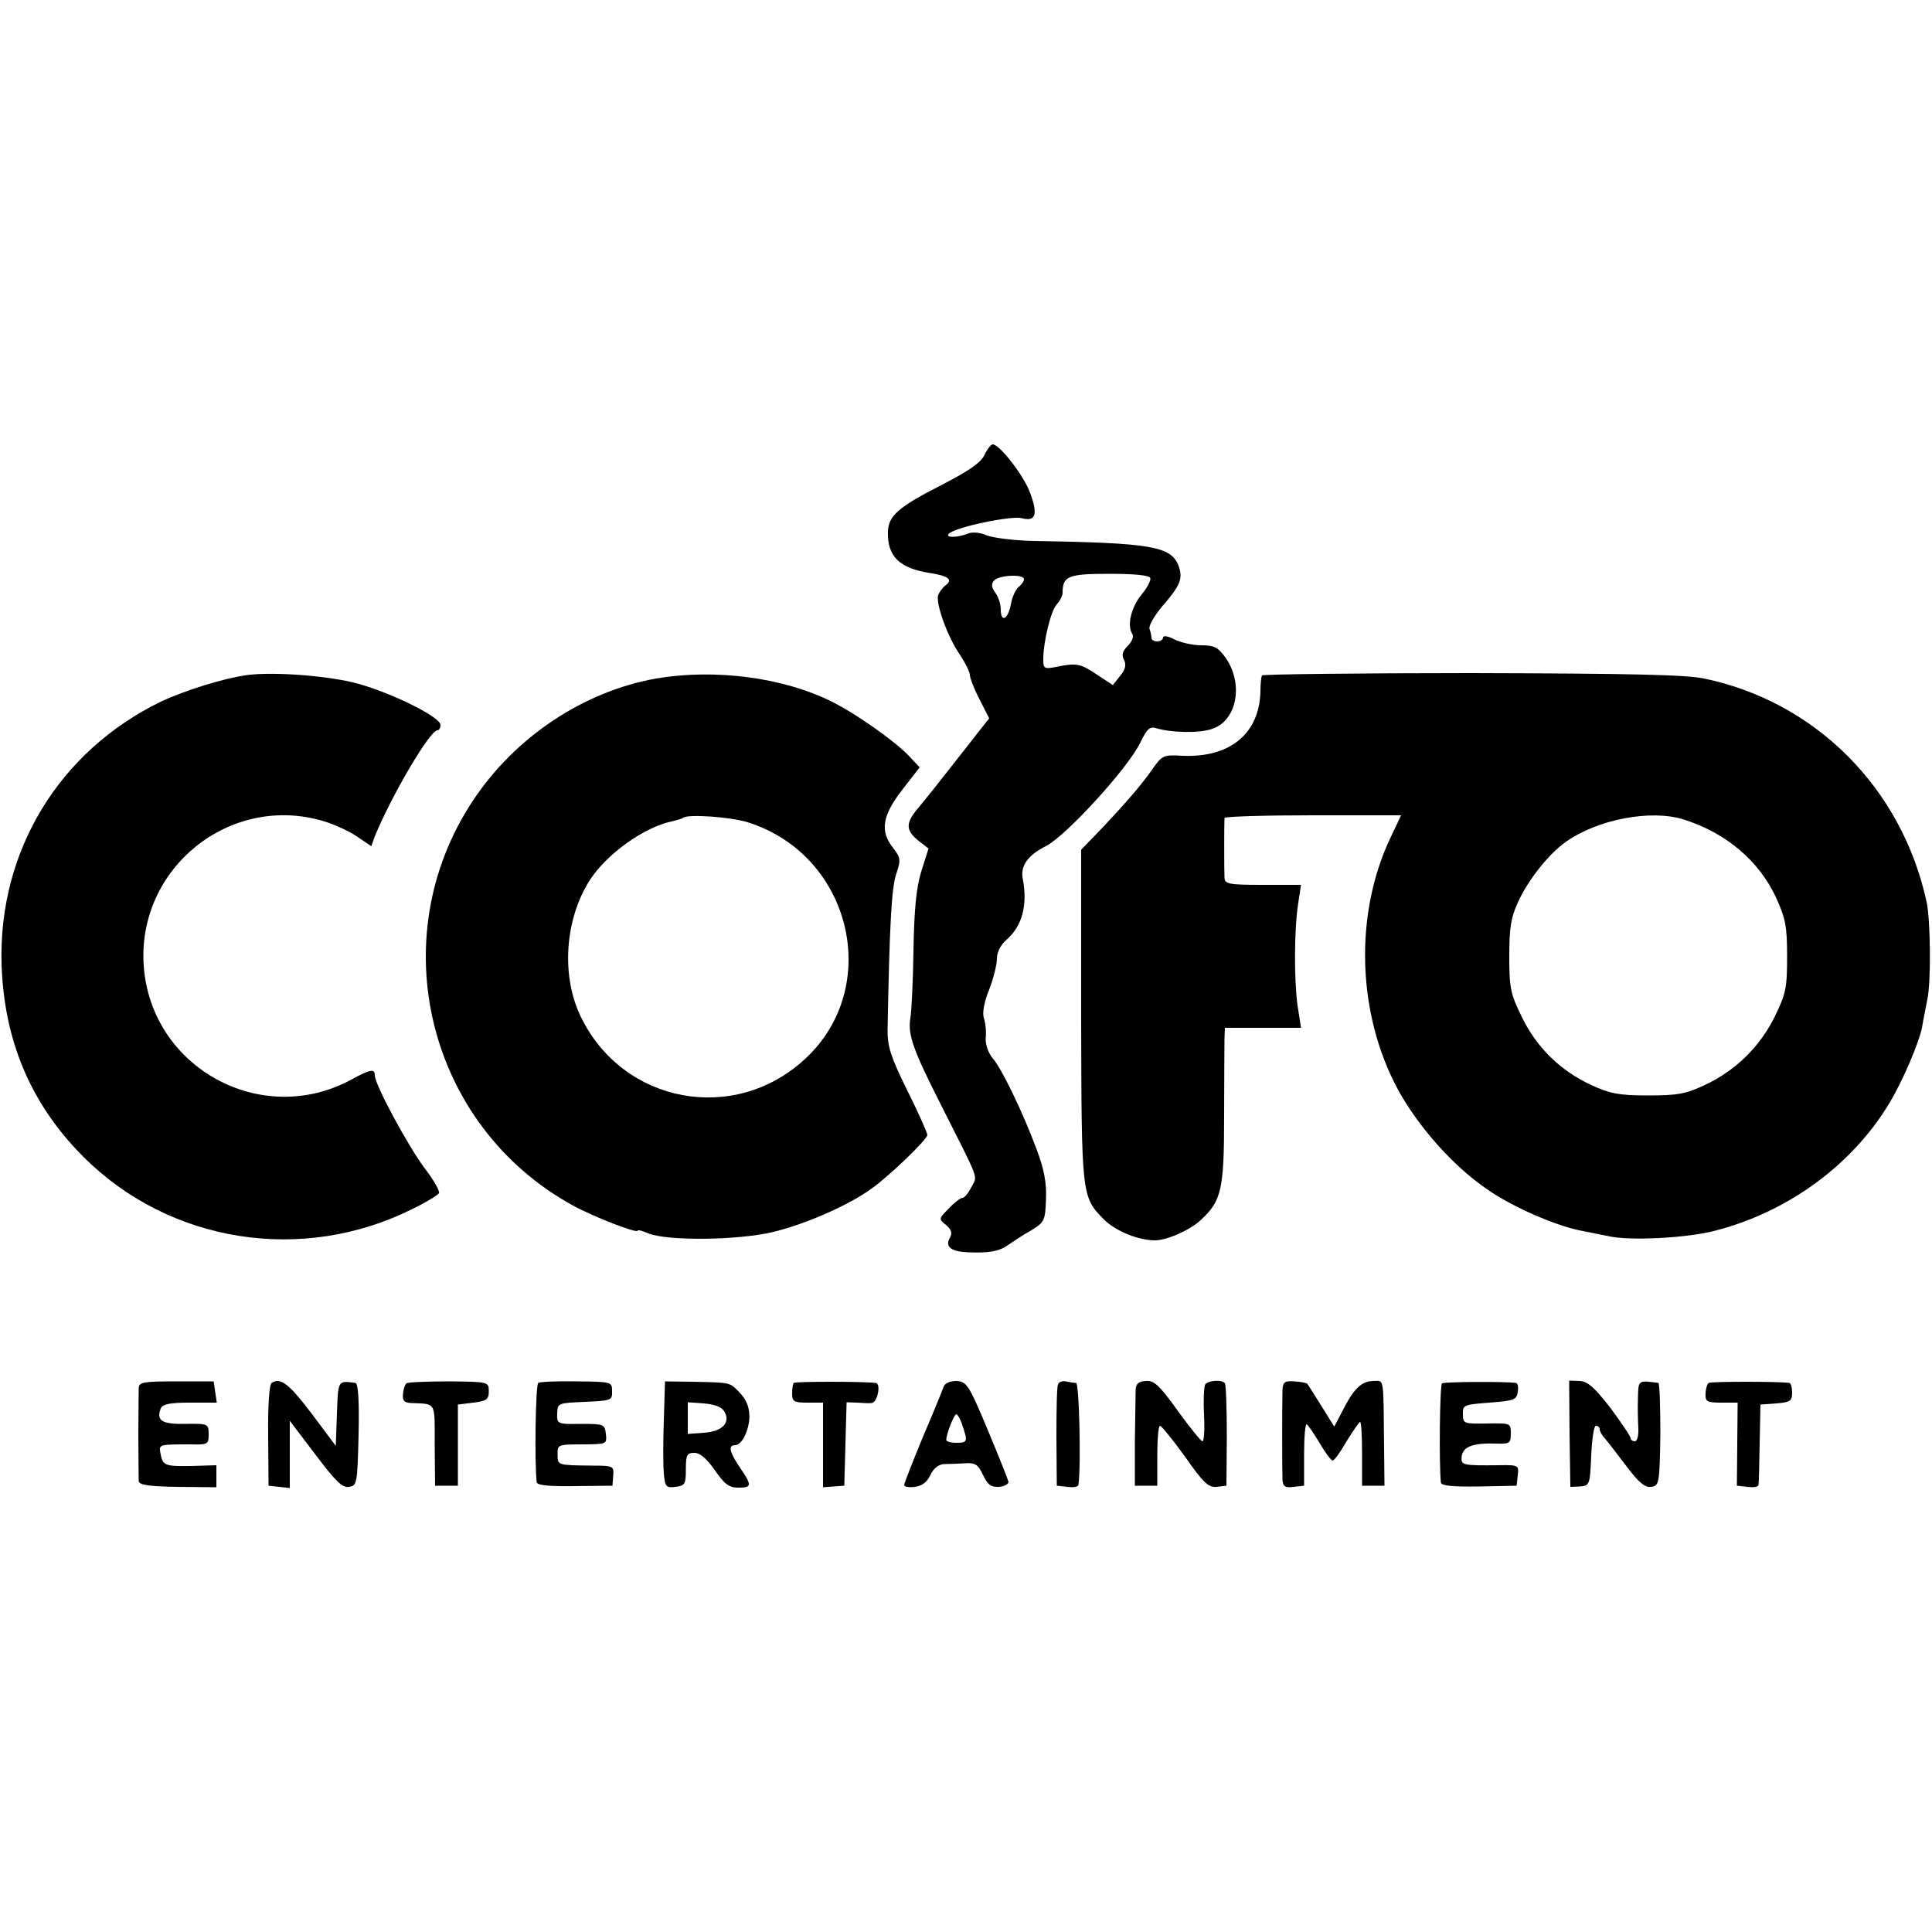 <?xml version="1.0" standalone="no"?>
<!DOCTYPE svg PUBLIC "-//W3C//DTD SVG 20010904//EN"
 "http://www.w3.org/TR/2001/REC-SVG-20010904/DTD/svg10.dtd">
<svg version="1.0" xmlns="http://www.w3.org/2000/svg"
 width="500pt" height="500pt" viewBox="0 0 500 500"
 preserveAspectRatio="xMidYMid meet">
<g transform="translate(0,500) scale(0.1,-0.1)"
fill="#000000" stroke="none">
<path d="M2548 3823 c-9 -20 -41 -42 -111 -78 -112 -57 -138 -80 -139 -121 -2
-64 30 -95 109 -107 46 -7 60 -17 41 -31 -8 -6 -17 -18 -20 -26 -7 -21 24
-108 56 -154 14 -21 26 -45 26 -53 0 -7 11 -36 25 -63 l25 -49 -77 -98 c-42
-54 -89 -113 -104 -131 -36 -41 -36 -60 -3 -87 l27 -21 -19 -60 c-13 -43 -18
-98 -20 -204 -1 -80 -5 -158 -8 -175 -7 -42 7 -82 77 -220 105 -208 97 -186
81 -217 -8 -16 -18 -28 -23 -28 -5 0 -21 -12 -35 -27 -27 -27 -27 -28 -8 -43
15 -13 17 -21 10 -34 -13 -23 4 -35 47 -37 54 -2 80 2 104 19 13 9 40 27 60
38 34 21 36 25 38 80 2 43 -5 78 -24 129 -37 99 -90 208 -113 235 -12 14 -20
36 -19 54 2 17 -1 41 -5 52 -4 13 1 42 14 73 11 29 20 64 20 80 0 17 10 36 25
49 40 35 55 89 42 157 -7 34 13 62 61 86 53 28 211 201 243 267 18 37 25 43
43 37 36 -11 108 -13 141 -2 66 20 85 117 36 186 -19 26 -29 31 -62 31 -22 0
-53 7 -69 15 -17 9 -30 11 -30 5 0 -5 -7 -10 -15 -10 -8 0 -15 4 -15 9 0 5 -2
16 -5 23 -3 8 12 34 33 59 47 54 54 72 42 105 -20 50 -68 59 -375 64 -49 1
-104 8 -120 14 -17 8 -39 10 -50 5 -28 -11 -61 -11 -49 0 17 17 161 47 188 40
37 -10 43 10 21 68 -17 44 -78 123 -96 123 -4 0 -14 -12 -21 -27z m429 -319
c2 -6 -8 -25 -22 -42 -27 -32 -39 -80 -25 -102 5 -7 0 -20 -11 -31 -14 -14
-17 -24 -10 -37 6 -12 4 -24 -10 -41 l-19 -24 -41 27 c-43 29 -53 31 -106 20
-30 -6 -33 -4 -33 19 0 47 20 128 35 143 8 9 15 22 15 30 0 43 14 49 121 49
67 0 104 -4 106 -11z m-327 -3 c0 -5 -6 -14 -14 -20 -8 -7 -17 -27 -20 -46 -8
-39 -26 -47 -26 -12 0 13 -6 32 -14 43 -10 13 -11 23 -4 31 12 15 78 18 78 4z"/>
<path d="M640 3253 c-60 -8 -160 -39 -224 -69 -263 -128 -420 -386 -412 -678
6 -199 76 -364 212 -500 223 -223 566 -277 851 -135 35 17 66 36 69 41 3 5
-14 35 -38 66 -43 58 -128 215 -128 239 0 18 -11 16 -61 -11 -232 -126 -518
30 -537 294 -18 253 223 447 465 375 27 -8 67 -26 87 -40 l37 -25 8 23 c41
102 143 277 163 277 4 0 8 6 8 14 0 20 -124 82 -215 107 -73 20 -215 31 -285
22z"/>
<path d="M1698 3244 c-187 -33 -365 -151 -474 -316 -237 -357 -117 -842 259
-1048 55 -30 167 -73 167 -65 0 3 12 0 28 -7 50 -20 229 -18 320 3 81 19 193
67 255 111 46 32 147 129 147 141 0 5 -23 57 -52 115 -43 87 -51 113 -51 156
5 266 10 366 22 403 13 38 12 43 -8 69 -34 43 -28 83 24 150 l45 58 -27 29
c-37 39 -136 109 -200 141 -126 63 -303 86 -455 60z m237 -372 c268 -84 351
-426 148 -613 -183 -169 -470 -115 -579 108 -52 105 -43 251 21 353 44 70 144
141 217 155 11 3 23 6 25 8 10 11 123 3 168 -11z"/>
<path d="M3266 3252 c-2 -4 -4 -22 -4 -40 -2 -110 -78 -173 -201 -168 -51 3
-53 2 -81 -38 -28 -40 -75 -94 -146 -168 l-36 -37 0 -430 c1 -468 1 -468 59
-527 30 -30 89 -54 132 -54 31 0 92 27 119 53 53 49 60 78 60 267 0 96 1 187
1 203 l1 27 98 0 99 0 -9 58 c-9 65 -9 198 2 266 l7 46 -99 0 c-86 0 -98 2
-99 18 -1 20 -1 143 0 155 1 4 104 7 229 7 l228 0 -27 -57 c-95 -199 -87 -457
19 -653 52 -95 141 -196 228 -256 66 -47 183 -98 251 -110 15 -3 44 -9 65 -13
55 -13 205 -5 277 14 189 49 354 170 450 329 35 58 76 154 85 196 2 14 9 47
14 74 10 47 8 207 -2 252 -64 294 -287 518 -576 578 -50 10 -192 13 -602 14
-296 0 -540 -3 -542 -6z m1092 -373 c110 -35 194 -107 238 -201 25 -55 29 -75
29 -153 0 -82 -3 -97 -32 -156 -39 -79 -102 -140 -181 -177 -49 -23 -70 -27
-147 -27 -76 0 -99 5 -147 27 -80 37 -142 98 -180 177 -29 59 -32 75 -32 156
0 72 4 100 22 139 26 58 80 126 124 157 83 59 221 85 306 58z"/>
<path d="M359 1408 c0 -10 -1 -65 -1 -123 0 -58 1 -111 1 -118 1 -10 26 -14
101 -15 l100 -1 0 28 0 29 -66 -2 c-68 -1 -73 1 -79 34 -4 22 -2 22 78 22 45
-1 47 0 47 26 0 27 -1 28 -60 27 -61 -1 -76 8 -64 40 5 11 23 15 75 15 l70 0
-4 27 -4 28 -96 0 c-86 0 -97 -2 -98 -17z"/>
<path d="M703 1421 c-6 -3 -10 -59 -9 -136 l1 -130 28 -3 27 -3 0 87 0 87 66
-87 c52 -69 70 -87 87 -84 21 3 22 8 25 136 2 85 -1 132 -8 133 -46 6 -45 8
-48 -79 l-3 -84 -62 83 c-59 78 -81 95 -104 80z"/>
<path d="M1052 1420 c-4 -3 -8 -15 -9 -27 -2 -18 3 -23 20 -24 67 -3 62 6 62
-109 l1 -105 29 0 30 0 0 105 0 105 40 5 c34 4 40 8 40 29 0 25 -1 25 -103 26
-56 0 -106 -2 -110 -5z"/>
<path d="M1393 1421 c-7 -5 -10 -207 -4 -257 1 -8 32 -11 98 -10 l98 1 2 26
c2 25 0 26 -55 26 -89 1 -89 1 -89 28 0 27 -2 27 75 27 51 1 53 1 50 27 -3 25
-5 26 -65 26 -61 -1 -62 0 -61 27 1 27 2 27 72 30 67 3 71 4 70 27 0 25 -1 25
-91 26 -51 1 -96 -1 -100 -4z"/>
<path d="M1718 1325 c-2 -55 -2 -117 0 -138 3 -35 6 -38 30 -35 25 3 27 7 27
46 0 37 3 42 22 42 15 0 32 -15 53 -45 25 -36 37 -45 60 -45 36 0 37 5 5 52
-28 41 -31 58 -12 58 8 0 19 11 25 25 19 42 14 83 -13 110 -27 28 -22 27 -122
29 l-72 1 -3 -100z m156 23 c18 -29 -4 -53 -53 -56 l-41 -3 0 41 0 41 41 -3
c27 -2 46 -9 53 -20z"/>
<path d="M2054 1421 c-2 -2 -4 -15 -4 -28 0 -20 5 -23 40 -23 l40 0 0 -109 0
-110 28 2 27 2 3 108 3 108 27 -1 c15 -1 32 -2 38 -1 15 1 25 51 10 52 -34 4
-208 4 -212 0z"/>
<path d="M2442 1411 c-3 -9 -27 -68 -54 -131 -26 -63 -48 -119 -48 -123 0 -5
12 -7 27 -5 19 2 32 12 41 31 8 17 21 27 35 28 12 0 36 1 54 2 27 2 34 -3 47
-30 12 -26 21 -32 41 -31 14 1 25 7 25 13 -1 5 -25 66 -54 135 -48 115 -54
124 -80 126 -17 0 -30 -5 -34 -15z m49 -101 c14 -40 13 -44 -16 -44 -14 0 -25
3 -26 7 -1 13 20 67 26 67 3 0 11 -13 16 -30z"/>
<path d="M2738 1417 c-3 -7 -4 -68 -4 -137 l1 -125 28 -3 c15 -2 27 0 28 5 7
51 2 263 -6 264 -5 0 -18 2 -27 4 -9 2 -18 -2 -20 -8z"/>
<path d="M2939 1403 c0 -13 -1 -74 -2 -135 l0 -113 29 0 29 0 0 78 c0 42 3 77
7 77 4 0 33 -36 65 -80 48 -69 61 -80 82 -78 l25 3 1 128 c0 71 -2 133 -5 137
-6 10 -43 8 -51 -3 -3 -5 -5 -39 -3 -78 2 -38 0 -69 -4 -69 -4 0 -33 36 -64
79 -47 65 -61 79 -82 77 -20 -1 -26 -7 -27 -23z"/>
<path d="M3319 1401 c-1 -36 -1 -201 0 -229 1 -19 6 -23 29 -20 l27 3 0 82 c0
45 3 79 7 77 4 -3 19 -25 34 -50 14 -24 29 -44 33 -44 4 0 20 22 36 50 17 27
32 50 35 50 3 0 5 -37 5 -82 l0 -83 29 0 29 0 -1 100 c-2 188 1 171 -29 171
-30 -1 -50 -20 -80 -80 l-20 -38 -33 53 c-19 30 -35 56 -37 58 -2 2 -16 5 -33
6 -26 2 -30 -2 -31 -24z"/>
<path d="M3732 1420 c-6 -4 -8 -208 -3 -257 1 -8 30 -11 99 -10 l97 2 3 27 c3
26 2 27 -50 26 -95 -1 -98 0 -95 24 4 25 31 34 90 32 34 -1 37 1 37 26 0 27
-1 27 -62 26 -60 -1 -62 0 -62 24 -1 24 3 25 69 30 63 5 70 7 73 28 2 12 0 23
-5 23 -27 4 -185 3 -191 -1z"/>
<path d="M4062 1289 l2 -137 25 1 c25 2 26 5 29 80 2 42 7 77 12 77 6 0 10 -4
10 -9 0 -5 6 -16 13 -23 6 -7 31 -39 55 -71 33 -44 49 -57 65 -55 21 3 22 8
24 136 0 72 -2 132 -5 133 -53 7 -52 8 -53 -40 -1 -25 0 -61 1 -78 1 -18 -3
-33 -9 -33 -6 0 -11 4 -11 8 0 5 -24 40 -52 78 -42 54 -59 69 -80 70 l-27 1 1
-138z"/>
<path d="M4422 1421 c-4 -3 -8 -16 -8 -28 -1 -20 3 -23 41 -23 l42 0 -1 -107
-1 -108 28 -3 c15 -2 28 0 28 5 1 4 2 53 3 108 l2 100 41 3 c36 3 41 6 41 28
0 13 -3 24 -7 25 -25 4 -203 4 -209 0z"/>
</g>
</svg>

